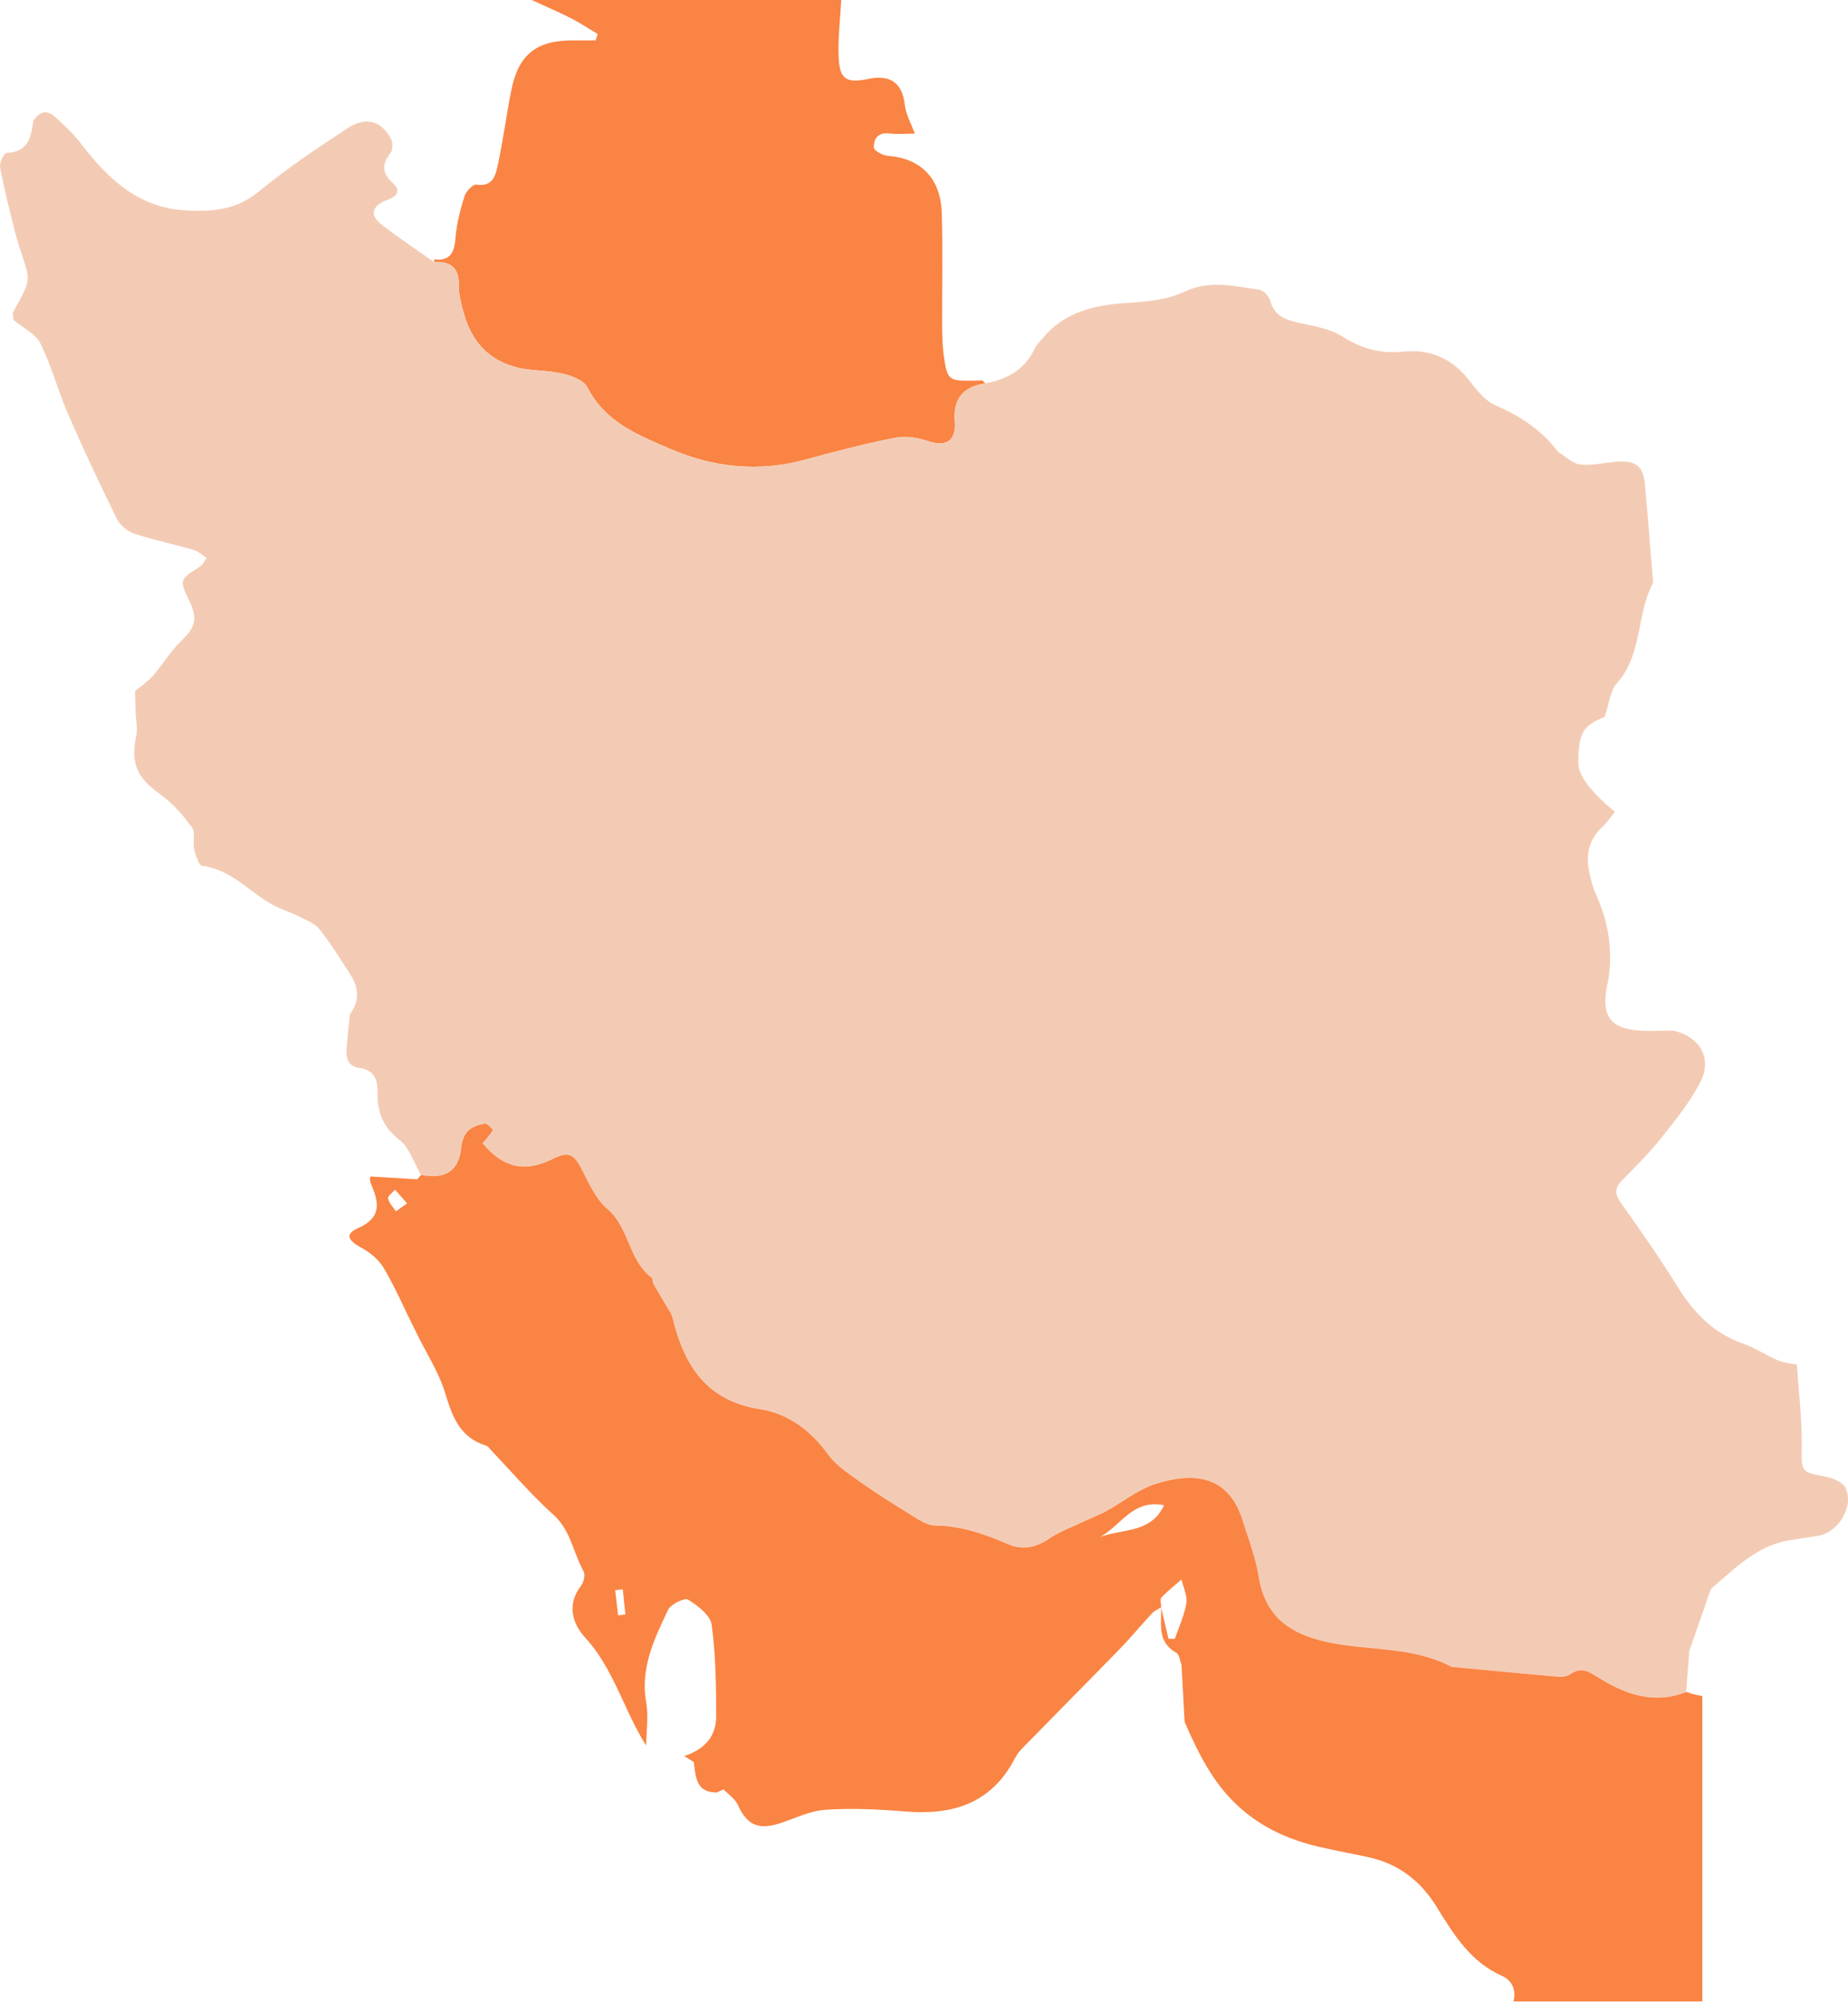 <svg width="36" height="39" viewBox="0 0 36 39" fill="none" xmlns="http://www.w3.org/2000/svg">
<path d="M16.388 0C16.369 0.359 16.325 0.719 16.336 1.077C16.351 1.546 16.475 1.627 16.922 1.535C17.354 1.446 17.581 1.624 17.627 2.047C17.646 2.22 17.741 2.385 17.82 2.602C17.642 2.602 17.485 2.618 17.332 2.599C17.109 2.57 17.016 2.696 17.024 2.875C17.027 2.934 17.194 3.026 17.291 3.033C17.93 3.08 18.325 3.465 18.346 4.145C18.369 4.887 18.35 5.631 18.354 6.373C18.356 6.57 18.361 6.768 18.39 6.961C18.457 7.398 18.488 7.416 18.942 7.411C19.008 7.41 19.073 7.407 19.139 7.406C19.157 7.425 19.176 7.445 19.195 7.464C18.763 7.524 18.565 7.767 18.6 8.194C18.632 8.578 18.434 8.709 18.079 8.588C17.879 8.519 17.64 8.482 17.436 8.523C16.848 8.639 16.267 8.79 15.689 8.948C14.788 9.194 13.908 9.104 13.068 8.744C12.444 8.477 11.79 8.222 11.446 7.545C11.385 7.423 11.193 7.34 11.044 7.296C10.837 7.237 10.616 7.222 10.399 7.205C9.676 7.149 9.208 6.767 9.025 6.063C8.985 5.905 8.935 5.741 8.94 5.582C8.951 5.235 8.801 5.08 8.459 5.104C8.458 5.086 8.457 5.068 8.456 5.05C8.755 5.083 8.85 4.936 8.871 4.651C8.892 4.372 8.964 4.093 9.047 3.824C9.076 3.728 9.213 3.584 9.28 3.594C9.604 3.644 9.655 3.41 9.699 3.207C9.802 2.728 9.864 2.24 9.96 1.759C10.1 1.058 10.451 0.783 11.172 0.786C11.315 0.787 11.459 0.786 11.602 0.786C11.616 0.745 11.63 0.704 11.644 0.663C11.469 0.559 11.298 0.444 11.117 0.352C10.868 0.226 10.611 0.117 10.357 0C12.367 0 14.377 0 16.388 0Z" fill="#FA8443"/>
<path d="M2.632 13.453C2.749 13.355 2.881 13.27 2.98 13.156C3.17 12.938 3.319 12.681 3.525 12.483C3.799 12.221 3.858 12.055 3.692 11.708C3.49 11.284 3.492 11.287 3.898 11.029C3.954 10.994 3.985 10.918 4.027 10.861C3.941 10.808 3.86 10.732 3.766 10.704C3.384 10.594 2.993 10.514 2.616 10.389C2.485 10.346 2.34 10.229 2.28 10.107C1.947 9.433 1.626 8.752 1.326 8.062C1.13 7.611 1.006 7.127 0.788 6.688C0.692 6.496 0.443 6.38 0.264 6.229C0.258 6.185 0.253 6.14 0.247 6.095C0.332 5.932 0.43 5.774 0.499 5.604C0.536 5.512 0.551 5.393 0.529 5.298C0.469 5.055 0.372 4.821 0.309 4.577C0.196 4.141 0.087 3.703 0.002 3.262C-0.015 3.174 0.077 2.98 0.124 2.979C0.54 2.965 0.607 2.679 0.646 2.361C0.758 2.171 0.911 2.128 1.075 2.278C1.259 2.444 1.442 2.617 1.591 2.813C2.104 3.485 2.697 4.035 3.588 4.094C4.097 4.127 4.589 4.102 5.032 3.736C5.577 3.287 6.169 2.891 6.76 2.502C7.124 2.263 7.421 2.346 7.615 2.698C7.655 2.771 7.655 2.918 7.607 2.979C7.442 3.19 7.435 3.363 7.638 3.549C7.821 3.718 7.747 3.814 7.539 3.894C7.242 4.008 7.197 4.186 7.425 4.365C7.758 4.626 8.112 4.859 8.457 5.104C8.799 5.08 8.949 5.234 8.938 5.582C8.934 5.741 8.983 5.905 9.024 6.063C9.206 6.767 9.675 7.15 10.398 7.205C10.614 7.222 10.836 7.237 11.042 7.297C11.191 7.34 11.383 7.423 11.445 7.545C11.788 8.222 12.442 8.477 13.066 8.744C13.906 9.104 14.787 9.194 15.688 8.948C16.266 8.79 16.847 8.639 17.434 8.523C17.638 8.483 17.877 8.519 18.077 8.588C18.433 8.709 18.631 8.578 18.599 8.194C18.563 7.767 18.761 7.524 19.193 7.464C19.624 7.385 19.971 7.192 20.163 6.774C20.194 6.707 20.255 6.653 20.303 6.595C20.735 6.07 21.321 5.935 21.964 5.897C22.336 5.874 22.737 5.839 23.064 5.683C23.568 5.441 24.045 5.576 24.532 5.64C24.614 5.651 24.722 5.77 24.746 5.859C24.823 6.138 25.024 6.219 25.273 6.277C25.566 6.347 25.889 6.388 26.135 6.543C26.515 6.784 26.887 6.894 27.336 6.846C27.855 6.791 28.291 6.978 28.622 7.407C28.766 7.594 28.933 7.806 29.138 7.894C29.619 8.101 30.032 8.376 30.349 8.792L30.345 8.791C30.493 8.88 30.634 9.027 30.789 9.044C31.033 9.07 31.286 8.998 31.535 8.986C31.88 8.971 32.014 9.091 32.045 9.437C32.1 10.045 32.147 10.653 32.197 11.261C32.2 11.294 32.21 11.332 32.197 11.358C31.873 11.972 32.001 12.745 31.495 13.304C31.368 13.444 31.353 13.686 31.259 13.958C30.841 14.125 30.75 14.263 30.747 14.851C30.746 15.095 30.983 15.413 31.458 15.804C31.381 15.9 31.312 16.007 31.222 16.09C30.943 16.349 30.881 16.663 30.968 17.018C30.998 17.145 31.029 17.276 31.082 17.393C31.33 17.933 31.426 18.492 31.33 19.082C31.159 19.802 31.363 20.065 32.099 20.07C32.262 20.072 32.426 20.065 32.59 20.062C33.117 20.18 33.366 20.602 33.12 21.075C32.917 21.464 32.632 21.816 32.355 22.162C32.125 22.452 31.86 22.715 31.6 22.978C31.448 23.133 31.454 23.249 31.582 23.428C31.962 23.957 32.334 24.493 32.678 25.047C32.994 25.555 33.378 25.957 33.958 26.159C34.192 26.24 34.403 26.385 34.632 26.483C34.748 26.532 34.88 26.541 35.004 26.568C35.039 27.098 35.104 27.629 35.099 28.159C35.094 28.652 35.077 28.658 35.555 28.746C35.699 28.773 35.896 28.852 35.95 28.964C36.13 29.337 35.795 29.86 35.382 29.907C35.233 29.924 35.085 29.953 34.937 29.976C34.269 30.052 33.825 30.51 33.352 30.915C33.322 30.941 33.309 30.991 33.295 31.031C33.165 31.401 33.037 31.771 32.909 32.141C32.888 32.407 32.867 32.672 32.846 32.938C32.213 33.188 31.647 32.984 31.118 32.65C30.933 32.533 30.794 32.452 30.591 32.59C30.526 32.635 30.425 32.648 30.344 32.642C29.683 32.585 29.023 32.52 28.362 32.458C28.329 32.454 28.291 32.46 28.265 32.446C27.467 32.025 26.558 32.154 25.716 31.936C25.035 31.759 24.629 31.403 24.514 30.692C24.454 30.318 24.313 29.957 24.199 29.593C23.915 28.697 23.219 28.664 22.512 28.885C22.167 28.993 21.867 29.241 21.544 29.419C21.411 29.491 21.268 29.545 21.131 29.61C20.897 29.721 20.647 29.808 20.435 29.953C20.175 30.129 19.916 30.184 19.634 30.062C19.18 29.868 18.726 29.703 18.218 29.7C18.042 29.698 17.858 29.562 17.692 29.462C17.36 29.26 17.032 29.05 16.716 28.824C16.506 28.675 16.278 28.524 16.131 28.32C15.792 27.851 15.35 27.52 14.8 27.434C13.754 27.271 13.32 26.583 13.098 25.658C13.073 25.559 13.001 25.47 12.948 25.378C12.874 25.248 12.795 25.122 12.724 24.992C12.704 24.955 12.714 24.89 12.686 24.87C12.235 24.535 12.256 23.903 11.827 23.537C11.606 23.348 11.471 23.047 11.334 22.777C11.172 22.459 11.072 22.407 10.748 22.566C10.212 22.831 9.793 22.733 9.394 22.256C9.465 22.172 9.54 22.092 9.595 22.001C9.601 21.99 9.483 21.865 9.438 21.873C9.322 21.895 9.19 21.937 9.11 22.017C9.035 22.092 8.991 22.223 8.981 22.333C8.941 22.783 8.68 22.969 8.2 22.872C8.063 22.639 7.977 22.343 7.779 22.19C7.442 21.93 7.344 21.62 7.353 21.231C7.357 20.998 7.262 20.826 7.012 20.794C6.801 20.766 6.74 20.63 6.749 20.451C6.763 20.213 6.794 19.977 6.818 19.741L6.816 19.748C7.003 19.499 6.995 19.24 6.833 18.987C6.641 18.685 6.449 18.38 6.23 18.098C6.144 17.987 5.99 17.924 5.858 17.858C5.657 17.757 5.434 17.692 5.243 17.576C4.819 17.319 4.475 16.924 3.939 16.856C3.873 16.847 3.81 16.654 3.783 16.537C3.751 16.396 3.813 16.207 3.74 16.108C3.565 15.869 3.36 15.634 3.121 15.463C2.667 15.141 2.539 14.863 2.656 14.317C2.685 14.185 2.649 14.039 2.643 13.899C2.638 13.749 2.634 13.6 2.63 13.45L2.632 13.453Z" fill="#F3CBB4"/>
<path fill-rule="evenodd" clip-rule="evenodd" d="M12.149 33.137L12.149 33.137C11.945 32.697 11.741 32.255 11.402 31.885C11.15 31.61 11.035 31.238 11.321 30.869C11.373 30.802 11.405 30.657 11.368 30.591C11.298 30.464 11.246 30.329 11.194 30.193C11.098 29.941 11.002 29.688 10.781 29.489C10.481 29.219 10.206 28.922 9.931 28.624L9.931 28.624C9.81 28.493 9.689 28.362 9.566 28.233C9.557 28.224 9.549 28.215 9.541 28.205L9.541 28.205C9.52 28.179 9.498 28.153 9.471 28.145C8.966 27.991 8.813 27.591 8.675 27.129C8.591 26.851 8.451 26.59 8.31 26.328L8.31 26.328C8.248 26.213 8.185 26.097 8.128 25.98C8.085 25.892 8.041 25.804 7.998 25.715C7.947 25.613 7.897 25.509 7.848 25.405C7.729 25.157 7.61 24.908 7.467 24.674C7.369 24.513 7.198 24.375 7.028 24.285C6.779 24.151 6.72 24.023 6.968 23.914C7.457 23.699 7.377 23.392 7.219 23.029C7.213 23.015 7.212 23 7.21 22.986C7.209 22.979 7.208 22.972 7.207 22.965L7.215 22.904L8.126 22.959L8.204 22.873C8.684 22.97 8.945 22.784 8.985 22.334C8.995 22.224 9.04 22.093 9.114 22.018C9.194 21.939 9.326 21.896 9.442 21.874C9.488 21.866 9.606 21.992 9.599 22.002C9.556 22.073 9.501 22.137 9.446 22.202L9.446 22.202C9.43 22.22 9.414 22.239 9.398 22.257C9.798 22.734 10.216 22.833 10.753 22.568C11.076 22.408 11.176 22.459 11.338 22.778C11.354 22.808 11.369 22.839 11.384 22.87C11.507 23.114 11.635 23.371 11.831 23.538C12.039 23.715 12.142 23.955 12.243 24.193C12.351 24.447 12.458 24.698 12.691 24.871C12.706 24.882 12.71 24.908 12.713 24.935C12.716 24.956 12.719 24.977 12.728 24.994C12.769 25.068 12.812 25.141 12.856 25.214C12.888 25.268 12.921 25.323 12.952 25.379C12.967 25.405 12.984 25.43 13 25.456C13.042 25.522 13.084 25.588 13.102 25.66C13.324 26.584 13.759 27.273 14.804 27.435C15.354 27.521 15.796 27.853 16.135 28.322C16.268 28.506 16.467 28.646 16.659 28.782L16.72 28.826C17.037 29.051 17.365 29.261 17.697 29.463C17.722 29.479 17.748 29.495 17.774 29.511L17.774 29.511C17.918 29.602 18.073 29.7 18.223 29.701C18.731 29.705 19.184 29.869 19.638 30.064C19.921 30.185 20.18 30.13 20.439 29.954C20.589 29.852 20.759 29.778 20.929 29.704C20.998 29.673 21.067 29.643 21.135 29.611C21.187 29.587 21.239 29.564 21.291 29.541C21.378 29.503 21.465 29.465 21.548 29.42C21.657 29.36 21.763 29.293 21.869 29.225C22.078 29.091 22.288 28.958 22.516 28.887C23.224 28.666 23.92 28.698 24.203 29.594C24.23 29.68 24.259 29.767 24.288 29.854C24.38 30.131 24.473 30.409 24.518 30.693C24.632 31.404 25.039 31.76 25.721 31.937C26.047 32.022 26.382 32.054 26.718 32.086C27.249 32.138 27.779 32.189 28.269 32.447C28.287 32.457 28.311 32.457 28.334 32.457C28.345 32.458 28.356 32.458 28.366 32.459C28.531 32.474 28.697 32.49 28.862 32.506L28.864 32.506C29.359 32.553 29.853 32.6 30.348 32.643C30.43 32.65 30.531 32.636 30.596 32.591C30.797 32.453 30.936 32.534 31.123 32.652C31.651 32.985 32.218 33.19 32.85 32.939C32.954 32.977 33.058 33.002 33.162 33.018V38.965H29.483C29.537 38.762 29.472 38.562 29.259 38.467C28.654 38.199 28.33 37.677 28.005 37.155L27.979 37.112C27.669 36.613 27.242 36.287 26.668 36.159C26.524 36.127 26.38 36.098 26.235 36.069L26.235 36.069C26.048 36.032 25.861 35.994 25.676 35.95C25.152 35.825 24.671 35.621 24.244 35.27C23.672 34.802 23.36 34.175 23.077 33.522L23.016 32.407C23.006 32.382 22.998 32.353 22.99 32.324L22.99 32.324C22.972 32.261 22.954 32.198 22.915 32.176C22.605 32.005 22.611 31.737 22.618 31.468C22.619 31.409 22.62 31.35 22.619 31.293C22.6 31.304 22.581 31.315 22.561 31.326C22.518 31.349 22.474 31.373 22.443 31.408C22.352 31.505 22.264 31.605 22.176 31.705C22.056 31.84 21.936 31.976 21.81 32.106C21.441 32.485 21.07 32.862 20.698 33.239C20.428 33.513 20.158 33.788 19.889 34.063C19.837 34.117 19.795 34.185 19.76 34.252C19.303 35.117 18.55 35.342 17.637 35.267C17.118 35.224 16.592 35.199 16.074 35.234C15.863 35.249 15.658 35.326 15.452 35.404L15.452 35.404C15.358 35.439 15.264 35.475 15.17 35.504C14.762 35.631 14.546 35.519 14.372 35.136C14.335 35.055 14.262 34.99 14.19 34.925L14.19 34.925C14.157 34.896 14.124 34.867 14.095 34.836L14.095 34.836C14.052 34.856 14.008 34.876 13.965 34.897C13.588 34.899 13.556 34.637 13.524 34.376L13.524 34.376C13.521 34.352 13.518 34.329 13.515 34.305C13.493 34.291 13.47 34.277 13.445 34.26C13.414 34.241 13.377 34.217 13.33 34.187C13.738 34.055 13.95 33.793 13.951 33.424C13.952 32.827 13.944 32.225 13.864 31.635C13.839 31.448 13.594 31.259 13.405 31.142C13.337 31.1 13.068 31.23 13.015 31.34L13.004 31.364C12.738 31.922 12.471 32.484 12.588 33.144C12.621 33.329 12.61 33.522 12.599 33.715C12.594 33.803 12.589 33.891 12.588 33.978L12.586 33.98C12.415 33.713 12.282 33.425 12.149 33.137ZM22.69 31.596C22.667 31.494 22.643 31.393 22.619 31.292L22.62 31.292C22.62 31.271 22.618 31.248 22.615 31.225C22.609 31.175 22.603 31.125 22.625 31.102C22.711 31.01 22.807 30.928 22.904 30.846L22.904 30.846C22.941 30.814 22.979 30.782 23.016 30.75C23.027 30.798 23.042 30.846 23.058 30.895L23.058 30.895C23.092 31.003 23.127 31.112 23.111 31.212C23.084 31.378 23.023 31.539 22.962 31.7C22.936 31.769 22.91 31.837 22.887 31.906L22.763 31.904C22.739 31.801 22.715 31.698 22.69 31.596ZM22.677 29.305C22.267 29.216 22.023 29.435 21.781 29.652C21.669 29.754 21.556 29.855 21.428 29.924C21.553 29.876 21.689 29.85 21.825 29.824L21.825 29.824C22.159 29.761 22.495 29.697 22.677 29.305ZM7.93 23.428C7.872 23.361 7.824 23.307 7.782 23.259L7.695 23.161C7.68 23.179 7.66 23.198 7.64 23.217L7.64 23.217C7.596 23.259 7.552 23.302 7.559 23.333C7.573 23.397 7.618 23.455 7.662 23.513C7.679 23.536 7.697 23.559 7.713 23.582L7.787 23.53C7.827 23.501 7.873 23.469 7.93 23.428ZM12.132 30.942C12.108 30.945 12.083 30.947 12.059 30.95C12.034 30.953 12.01 30.956 11.985 30.958L11.99 31.004L11.99 31.004C12.007 31.152 12.024 31.299 12.04 31.448L12.183 31.432C12.174 31.346 12.165 31.259 12.156 31.173L12.132 30.943L12.132 30.942Z" fill="#FA8443"/>
</svg>
